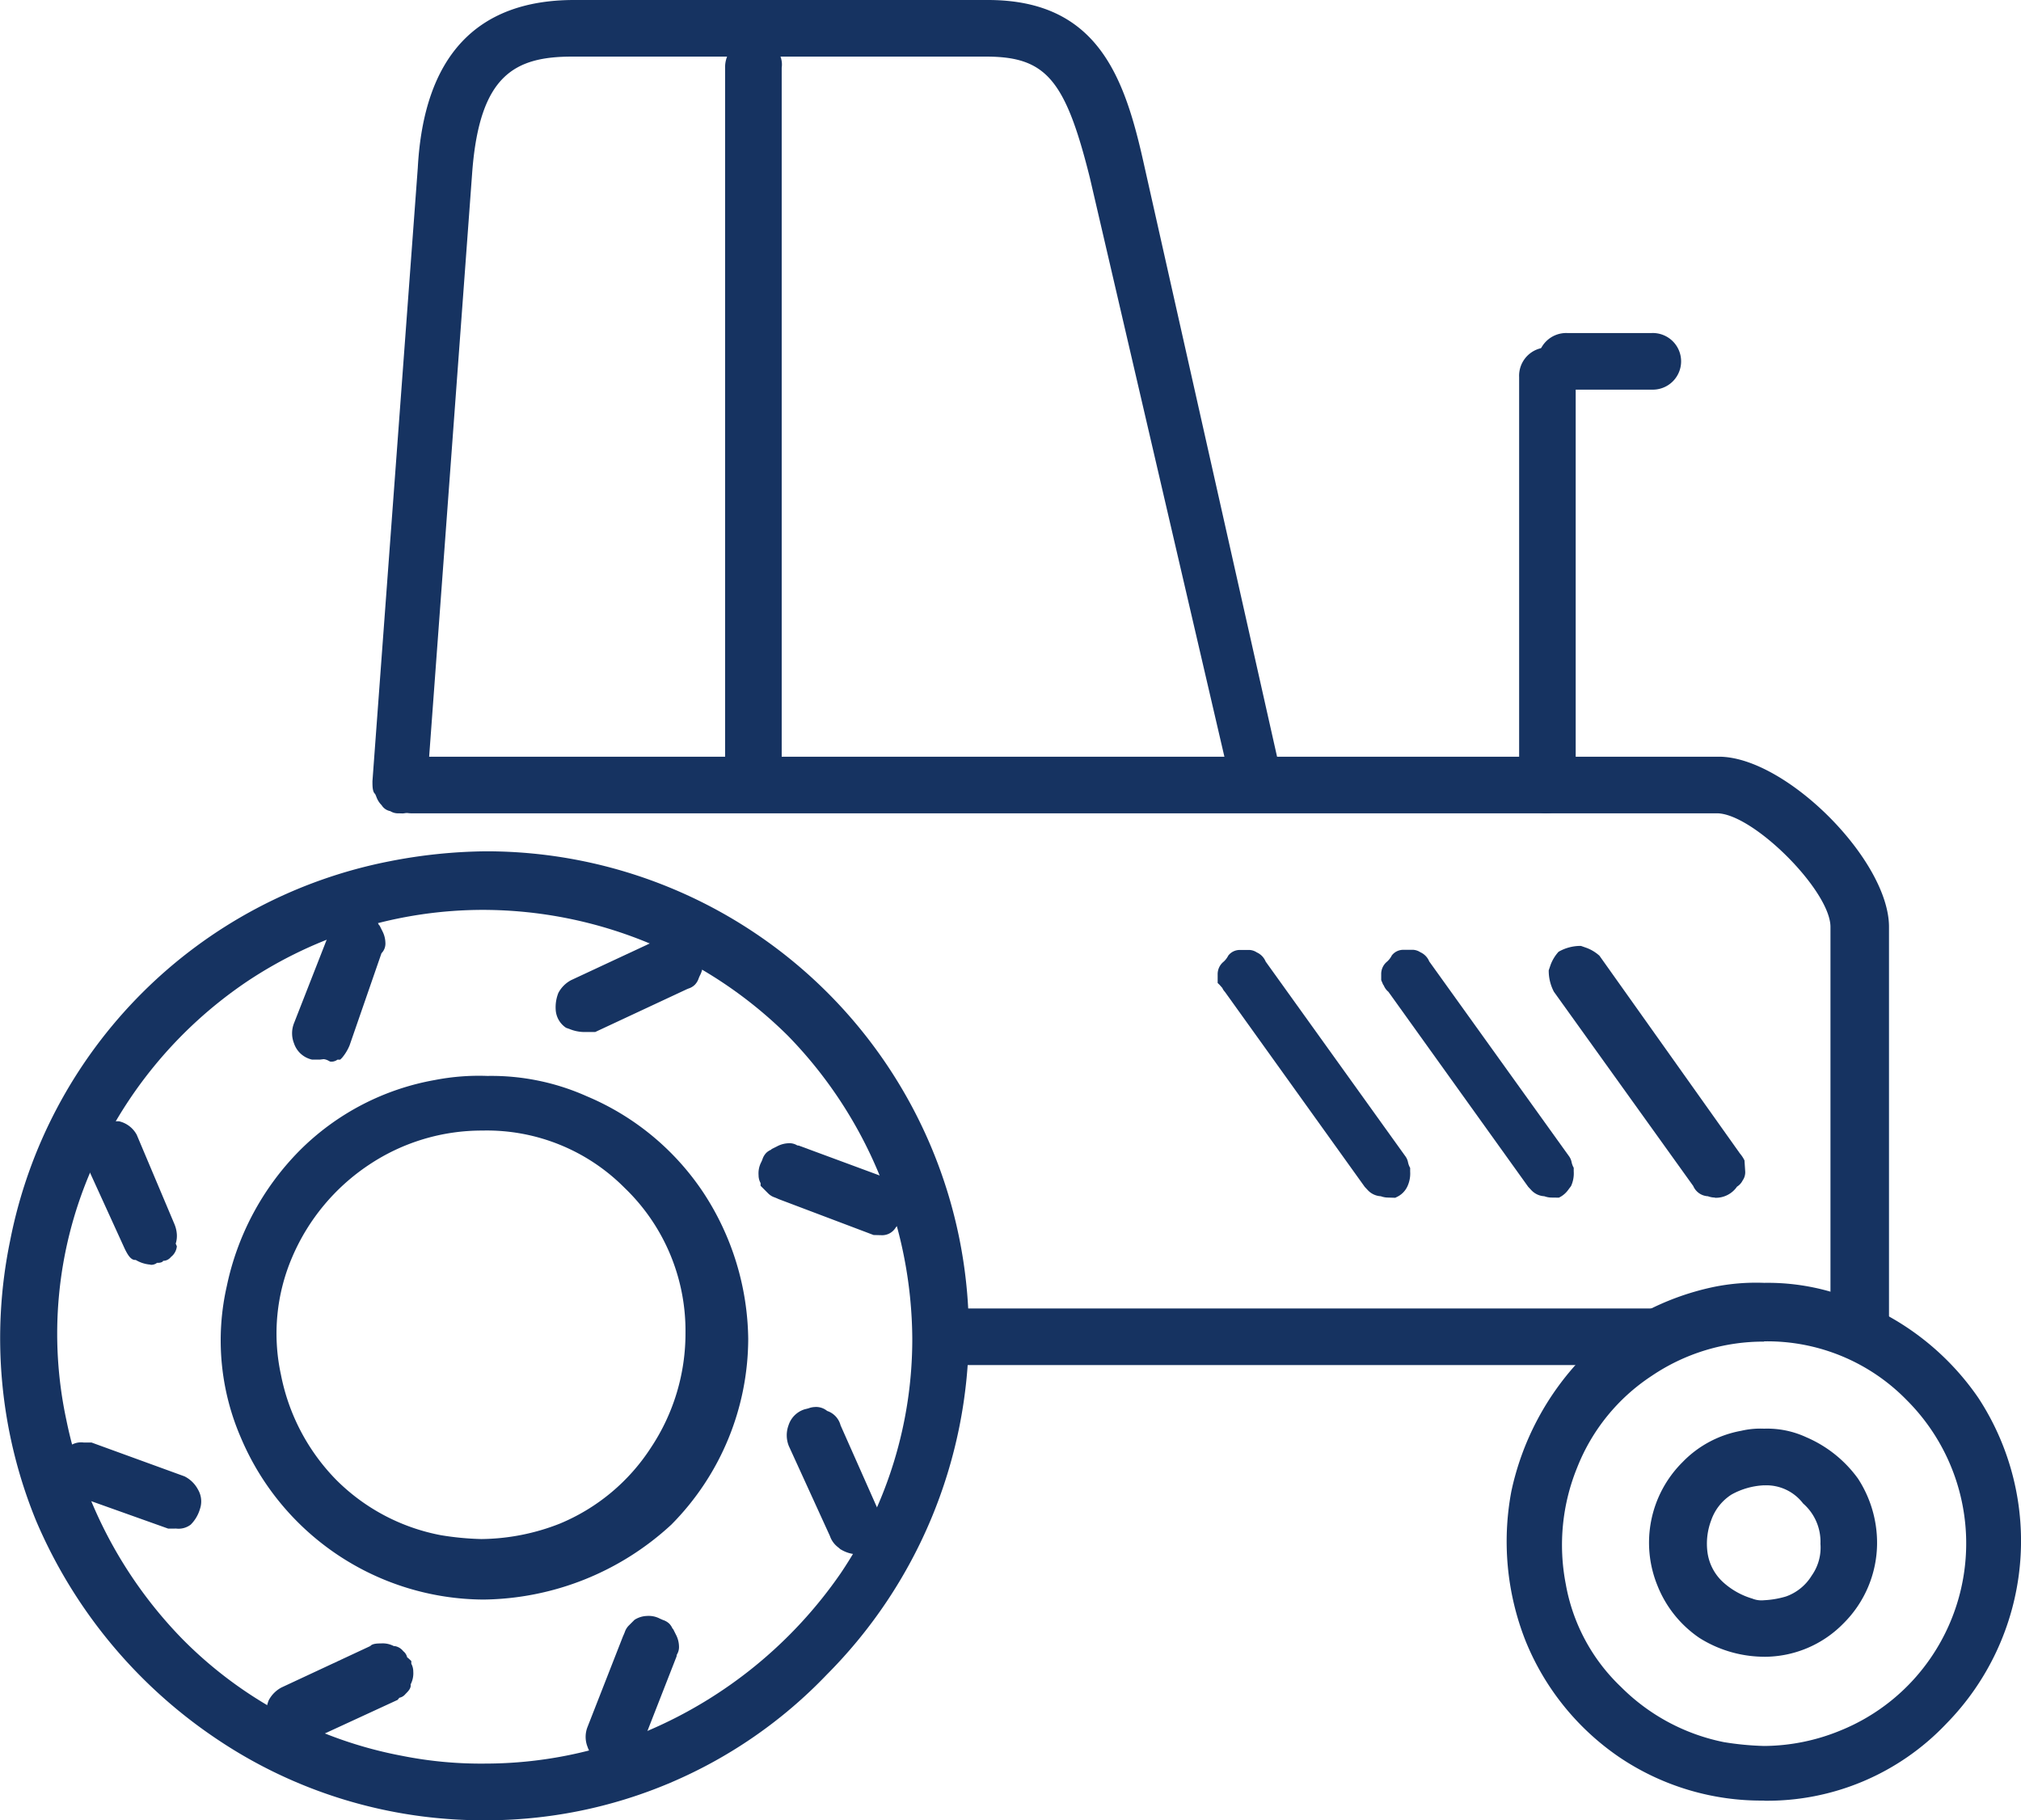 <svg id="ps-icon-agriculture" xmlns="http://www.w3.org/2000/svg" xmlns:xlink="http://www.w3.org/1999/xlink" width="65.744" height="59.205" viewBox="0 0 65.744 59.205">
  <defs>
    <clipPath id="clip-path">
      <rect id="Rectangle_1275" data-name="Rectangle 1275" width="65.744" height="59.204" fill="none"/>
    </clipPath>
  </defs>
  <g id="Group_4881" data-name="Group 4881" transform="translate(0 0)" clip-path="url(#clip-path)">
    <path id="Path_849" data-name="Path 849" d="M59.574,42.195a.874.874,0,0,1-.92-.92V28.392c0-1.175-2.521-3.695-3.695-3.695H12.53a.921.921,0,1,1,0-1.841H55.023c2.173,0,5.535,3.363,5.535,5.536V41.275a.943.943,0,0,1-.254.664,1.269,1.269,0,0,1-.73.255" transform="translate(0.892 1.756)" fill="#163361"/>
    <path id="Path_850" data-name="Path 850" d="M12.108,26.453a.467.467,0,0,1-.276-.071.419.419,0,0,1-.281-.193.729.729,0,0,1-.169-.265,1.041,1.041,0,0,0-.043-.1c-.087-.071-.087-.255-.087-.417L12.727,5.455C12.924,1.837,14.635,0,17.812,0h13.46c3.593,0,4.455,2.536,5.081,5.36l4.422,19.677a.679.679,0,0,1,.069.367.516.516,0,0,1-.191.409.666.666,0,0,0-.153.2.469.469,0,0,1-.384.183H39.86a.306.306,0,0,1-.211-.064h-.131l-.056-.242-.04.028a.294.294,0,0,1-.16-.258L39.2,25.6v-.066a.34.34,0,0,1-.064-.192L34.588,5.776c-.8-3.2-1.431-3.935-3.38-3.935H17.748c-1.872,0-3,.607-3.247,3.711l-1.474,20a.943.943,0,0,1-.253.585.681.681,0,0,1-.538.32Z" transform="translate(0.864 0)" fill="#163361"/>
    <path id="Path_851" data-name="Path 851" d="M22.826,26.042a.876.876,0,0,1-.921-.921V2.112a.941.941,0,0,1,.256-.665.709.709,0,0,1,.664-.255,1.055,1.055,0,0,1,.632.228.731.731,0,0,1,.289.692V25.121a.473.473,0,0,1-.065.266v.054a.423.423,0,0,1-.127.281l-.065.064v.128h-.2c.041,0-.027.064-.139.064a.6.6,0,0,0-.152.032.625.625,0,0,1-.169.032" transform="translate(1.683 0.091)" fill="#163361"/>
    <path id="Path_852" data-name="Path 852" d="M22.811,25.81a.663.663,0,0,1-.705-.705V2.1a.729.729,0,0,1,.193-.513.53.53,0,0,1,.513-.193.85.85,0,0,1,.513.193.531.531,0,0,1,.193.513V25.1a.235.235,0,0,1-.065.193v.128a.226.226,0,0,1-.064.128.137.137,0,0,0-.128.128c-.065,0-.065.064-.128.064a2.793,2.793,0,0,0-.321.065" transform="translate(1.698 0.107)" fill="#163361"/>
    <path id="Path_853" data-name="Path 853" d="M46.814,25.644a.876.876,0,0,1-.921-.921V11.456a.921.921,0,1,1,1.84,0V24.723a.935.935,0,0,1-.254.664,1.245,1.245,0,0,1-.665.256" transform="translate(3.525 0.809)" fill="#163361"/>
    <path id="Path_854" data-name="Path 854" d="M47.408,11.9a.921.921,0,1,1,0-1.841h2.757a.921.921,0,1,1,0,1.841Z" transform="translate(3.571 0.773)" fill="#163361"/>
    <path id="Path_855" data-name="Path 855" d="M52.193,36.756a.681.681,0,0,1-.228-.043.549.549,0,0,1-.477-.333l-4.532-6.317a1.465,1.465,0,0,1-.169-.7l.065-.188a1.32,1.32,0,0,1,.254-.413,1.43,1.43,0,0,1,.729-.191l.188.066a1.336,1.336,0,0,1,.414.253l4.573,6.437a1.048,1.048,0,0,1,.145.221l.023.353a.462.462,0,0,1-.084.3.5.5,0,0,1-.182.2.837.837,0,0,1-.718.362" transform="translate(3.594 2.195)" fill="#163361"/>
    <path id="Path_856" data-name="Path 856" d="M47.262,36.747a.681.681,0,0,1-.228-.043.624.624,0,0,1-.437-.212L46.51,36.4,41.96,30.054a.514.514,0,0,1-.151-.209l-.018-.018-.065-.153v-.193a.517.517,0,0,1,.192-.409.68.68,0,0,0,.153-.2.469.469,0,0,1,.384-.183h.255a.469.469,0,0,1,.288.078.561.561,0,0,1,.291.3l4.533,6.316a.5.5,0,0,1,.1.223.708.708,0,0,0,.043.127l.024.046v.114a.994.994,0,0,1-.087.48l-.08.106a.8.8,0,0,1-.271.248l-.046.023Z" transform="translate(3.205 2.204)" fill="#163361"/>
    <path id="Path_857" data-name="Path 857" d="M42.321,36.747a.681.681,0,0,1-.228-.043.624.624,0,0,1-.437-.212l-.086-.092-4.551-6.346a.42.42,0,0,1-.082-.124l-.088-.1-.064-.062v-.282a.517.517,0,0,1,.192-.409.68.68,0,0,0,.153-.2.469.469,0,0,1,.384-.183h.256a.466.466,0,0,1,.286.078.561.561,0,0,1,.291.3l4.533,6.316a.5.5,0,0,1,.1.224.7.7,0,0,0,.043.126l.024.046v.114a.994.994,0,0,1-.087.48.712.712,0,0,1-.352.353l-.046.023Z" transform="translate(2.826 2.204)" fill="#163361"/>
    <path id="Path_858" data-name="Path 858" d="M28.719,41.363a.921.921,0,1,1,0-1.841H51.665a.942.942,0,0,1,.665,1.586.712.712,0,0,1-.665.255Z" transform="translate(2.135 3.036)" fill="#163361"/>
    <path id="Path_859" data-name="Path 859" d="M53.893,55.587a8.258,8.258,0,0,1-4.67-1.383,8.388,8.388,0,0,1-3.094-3.817,8.8,8.8,0,0,1-.459-4.864,8.99,8.99,0,0,1,2.3-4.336,8.582,8.582,0,0,1,4.279-2.305,6.881,6.881,0,0,1,1.645-.134,7.353,7.353,0,0,1,3.168.661,8.615,8.615,0,0,1,3.8,3.083,8.486,8.486,0,0,1-1.049,10.6,8.025,8.025,0,0,1-5.921,2.5m0-14.933a6.49,6.49,0,0,0-3.661,1.117,6.348,6.348,0,0,0-2.42,2.977,6.666,6.666,0,0,0-.373,3.787,6.068,6.068,0,0,0,1.794,3.347,6.547,6.547,0,0,0,3.355,1.8,9.58,9.58,0,0,0,1.3.124,6.606,6.606,0,0,0,2.481-.5,6.53,6.53,0,0,0,2.985-2.427,6.582,6.582,0,0,0-.814-8.314,6.336,6.336,0,0,0-4.652-1.919" transform="translate(3.496 2.977)" fill="#163361"/>
    <path id="Path_860" data-name="Path 860" d="M53.562,50.571a3.977,3.977,0,0,1-2.1-.608,3.708,3.708,0,0,1-1.372-1.708,3.693,3.693,0,0,1,.816-4.013,3.524,3.524,0,0,1,1.909-1.02,2.733,2.733,0,0,1,.743-.069,3.022,3.022,0,0,1,1.378.28,4.034,4.034,0,0,1,1.677,1.342,3.83,3.83,0,0,1,.622,2.119,3.694,3.694,0,0,1-1.089,2.588,3.6,3.6,0,0,1-2.589,1.09m0-5.577a2.4,2.4,0,0,0-1.056.3,1.623,1.623,0,0,0-.662.838,2.143,2.143,0,0,0-.12,1.049,1.606,1.606,0,0,0,.517.973,2.446,2.446,0,0,0,.941.525.789.789,0,0,0,.38.053,2.981,2.981,0,0,0,.717-.123,1.615,1.615,0,0,0,.835-.679,1.575,1.575,0,0,0,.284-1.034,1.649,1.649,0,0,0-.565-1.312,1.5,1.5,0,0,0-1.271-.588" transform="translate(3.827 3.315)" fill="#163361"/>
    <path id="Path_861" data-name="Path 861" d="M15.728,57.23a15.51,15.51,0,0,1-8.709-2.665,16.147,16.147,0,0,1-5.846-7.08,15.665,15.665,0,0,1-.845-9.1A15.63,15.63,0,0,1,12.675,26.038a16.946,16.946,0,0,1,3.117-.324A15.7,15.7,0,0,1,31.518,41.376,15.829,15.829,0,0,1,26.9,52.488,15.337,15.337,0,0,1,15.728,57.23m0-29.611a13.848,13.848,0,0,0-7.7,2.335A14.076,14.076,0,0,0,2.915,36.2a13.372,13.372,0,0,0-.756,8.012,14.285,14.285,0,0,0,3.789,7.138,13.574,13.574,0,0,0,7.127,3.783,13.117,13.117,0,0,0,2.717.253,13.69,13.69,0,0,0,5.3-1.075A14.539,14.539,0,0,0,27.345,49.2a13.614,13.614,0,0,0,2.332-7.631,14.235,14.235,0,0,0-4.04-9.85,14.117,14.117,0,0,0-9.909-4.1" transform="translate(0 1.975)" fill="#163361"/>
    <path id="Path_862" data-name="Path 862" d="M17.708,31.395a1.306,1.306,0,0,1-.476-.1l-.106-.037a.754.754,0,0,1-.339-.589,1.256,1.256,0,0,1,.087-.546.992.992,0,0,1,.416-.416l2.89-1.348c.066-.085.256-.085.348-.085a.776.776,0,0,1,.417.087.98.98,0,0,0,.1.044.548.548,0,0,1,.209.124l.251.252,0,.094a.518.518,0,0,1,.065.256.778.778,0,0,1-.087.417,1.086,1.086,0,0,0-.044.1.547.547,0,0,1-.125.209.515.515,0,0,1-.209.124c-.028.012-.061.025-.1.044l-2.932,1.369Z" transform="translate(1.29 2.172)" fill="#163361"/>
    <path id="Path_863" data-name="Path 863" d="M10.064,32.412l-.045-.023a.425.425,0,0,0-.168-.057l-.121.015H9.474a.8.8,0,0,1-.589-.532.89.89,0,0,1,0-.649l1.158-2.958c.028-.058.041-.092.052-.12a.545.545,0,0,1,.125-.211l.255-.255h.089a.525.525,0,0,1,.256-.065.786.786,0,0,1,.417.087.98.98,0,0,0,.1.044.548.548,0,0,1,.209.124.513.513,0,0,1,.1.153l.026.025.1.2a.869.869,0,0,1,.087.352.447.447,0,0,1-.127.345l-1.039,3a1.536,1.536,0,0,1-.243.4l-.062.062h-.089a.328.328,0,0,1-.193.065Z" transform="translate(0.678 2.117)" fill="#163361"/>
    <path id="Path_864" data-name="Path 864" d="M4.707,38.53a1.088,1.088,0,0,1-.481-.152l-.023,0c-.152,0-.258-.212-.33-.354L2.525,35.07a.934.934,0,0,1-.009-.67,1.1,1.1,0,0,1,.306-.351c.045-.039.194-.181.194-.181h.667a.88.88,0,0,1,.576.439l1.224,2.9a1.035,1.035,0,0,1,.081.34.832.832,0,0,1-.037.3l.037.087a.5.5,0,0,1-.191.346.327.327,0,0,1-.27.127c.042,0-.026.064-.139.064H4.92a.305.305,0,0,1-.212.065" transform="translate(0.189 2.602)" fill="#163361"/>
    <path id="Path_865" data-name="Path 865" d="M5.344,46.372l-3.085-1.1a1.166,1.166,0,0,1-.5-.427.9.9,0,0,1-.013-.678,1.765,1.765,0,0,1,.367-.462.629.629,0,0,1,.478-.134h.257l3.023,1.1a1,1,0,0,1,.438.425.762.762,0,0,1,.065.642,1.186,1.186,0,0,1-.3.505.652.652,0,0,1-.473.127Z" transform="translate(0.129 3.347)" fill="#163361"/>
    <path id="Path_866" data-name="Path 866" d="M8.87,52.827v-.065a1.135,1.135,0,0,1-.521-.15.771.771,0,0,1-.311-.577,1.254,1.254,0,0,1,.087-.546.994.994,0,0,1,.416-.417l2.89-1.348c.066-.084.255-.084.347-.084a.775.775,0,0,1,.417.087.187.187,0,0,1,.034,0,.444.444,0,0,1,.272.165.356.356,0,0,1,.127.2.543.543,0,0,1,.071.059l.064.062V50.3a.54.54,0,0,1,.064.257.78.78,0,0,1-.087.417c.024.122-.083.227-.168.312a.343.343,0,0,1-.2.122.54.54,0,0,1-.058.07L9.389,52.827Z" transform="translate(0.617 3.813)" fill="#163361"/>
    <path id="Path_867" data-name="Path 867" d="M18.343,53.6a.805.805,0,0,1-.589-.532.88.88,0,0,1,0-.649l1.158-2.959c.028-.057.04-.092.052-.12a.552.552,0,0,1,.124-.21l.193-.193a.794.794,0,0,1,.409-.127.786.786,0,0,1,.417.087c.041.019.074.032.1.044a.538.538,0,0,1,.21.124.55.55,0,0,1,.1.153l.025.025.1.2a.863.863,0,0,1,.087.352.469.469,0,0,1-.071.276l-.009.058-1.153,2.949a.868.868,0,0,1-.36.434,2.594,2.594,0,0,0-.32.055,1.07,1.07,0,0,1-.226.032Z" transform="translate(1.359 3.749)" fill="#163361"/>
    <path id="Path_868" data-name="Path 868" d="M26.016,47.288a1.088,1.088,0,0,1-.481-.152l-.02-.01-.07-.06a.777.777,0,0,1-.274-.374l-1.337-2.927a.94.94,0,0,1-.009-.672.8.8,0,0,1,.521-.519l.127-.032a.628.628,0,0,1,.2-.043.565.565,0,0,1,.409.127.67.67,0,0,1,.436.467L26.79,45.96c.083.061.083.252.083.344a.782.782,0,0,1-.087.418c.024.12-.083.226-.168.311a.36.36,0,0,1-.182.117l-.009.01-.154.064h-.041Z" transform="translate(1.826 3.265)" fill="#163361"/>
    <path id="Path_869" data-name="Path 869" d="M26.658,37.517l-3.089-1.168c-.06-.028-.094-.041-.122-.053a.538.538,0,0,1-.21-.124l-.255-.256v-.088a.526.526,0,0,1-.065-.256A.78.78,0,0,1,23,35.154a.939.939,0,0,0,.043-.1.542.542,0,0,1,.125-.21.513.513,0,0,1,.153-.1l.025-.025.2-.1a.862.862,0,0,1,.352-.087.473.473,0,0,1,.276.07l.056.008,2.948,1.09a1,1,0,0,1,.438.425.76.76,0,0,1,.065.643,1.173,1.173,0,0,1-.3.5.515.515,0,0,1-.472.255Z" transform="translate(1.76 2.652)" fill="#163361"/>
    <path id="Path_870" data-name="Path 870" d="M15.216,49.53a8.617,8.617,0,0,1-7.89-5.26,7.956,7.956,0,0,1-.459-4.94,8.834,8.834,0,0,1,2.364-4.4,8.253,8.253,0,0,1,4.413-2.3,7.486,7.486,0,0,1,1.7-.131,7.6,7.6,0,0,1,3.232.661,8.505,8.505,0,0,1,3.805,3.152,8.842,8.842,0,0,1,1.447,4.735,8.612,8.612,0,0,1-2.5,6.045,9.152,9.152,0,0,1-6.116,2.438m0-15.254a6.605,6.605,0,0,0-3.726,1.117,6.82,6.82,0,0,0-2.485,2.982,6.3,6.3,0,0,0-.374,3.841,6.719,6.719,0,0,0,1.8,3.422,6.524,6.524,0,0,0,3.412,1.8,9.408,9.408,0,0,0,1.305.124,7.12,7.12,0,0,0,2.551-.5,6.49,6.49,0,0,0,2.97-2.476,6.7,6.7,0,0,0,1.122-3.733,6.44,6.44,0,0,0-1.983-4.716,6.313,6.313,0,0,0-4.595-1.862" transform="translate(0.512 2.496)" fill="#163361"/>
  </g>
</svg>
